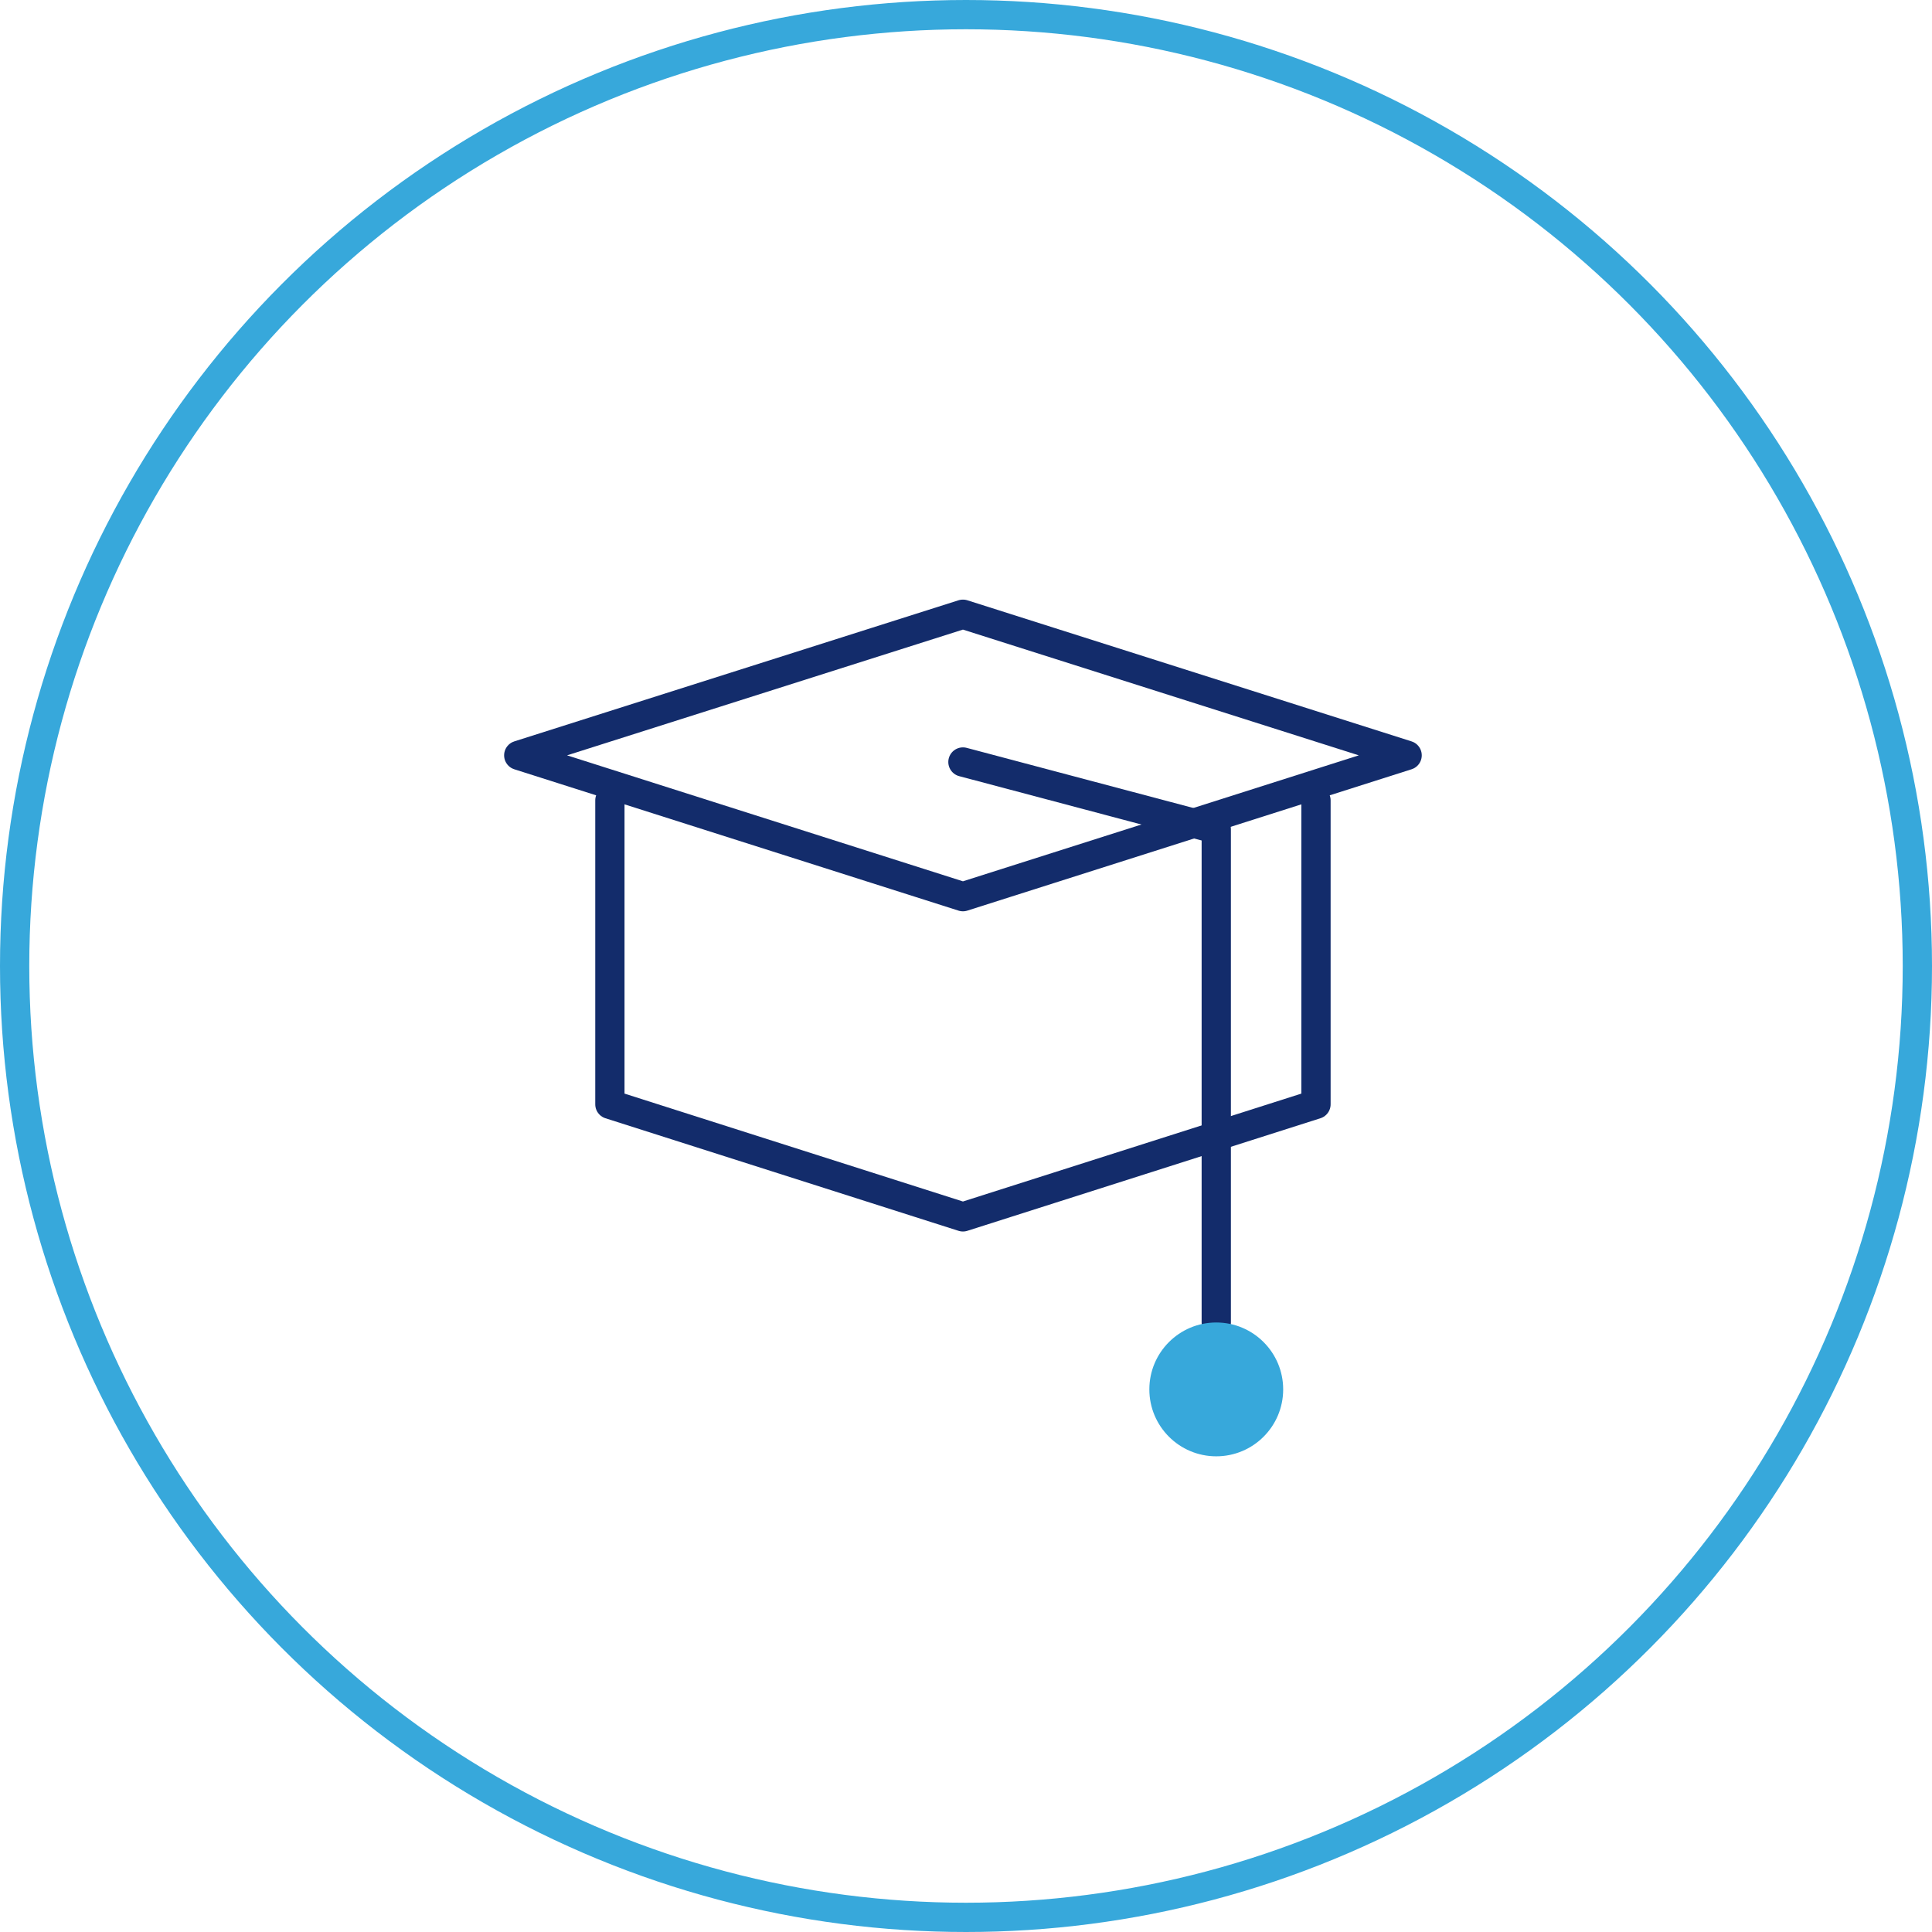 <svg xmlns="http://www.w3.org/2000/svg" xmlns:xlink="http://www.w3.org/1999/xlink" width="99" height="99" viewBox="0 0 99 99"><defs><filter id="a"><feOffset dy="-10" input="SourceAlpha"/><feGaussianBlur stdDeviation="8" result="b"/><feFlood flood-color="#37a8db" flood-opacity="0.251" result="c"/><feComposite operator="out" in="SourceGraphic" in2="b"/><feComposite operator="in" in="c"/><feComposite operator="in" in2="SourceGraphic"/></filter><clipPath id="d"><rect width="47.666" height="45.295" fill="none" stroke="#132c6b" stroke-width="1.5"/></clipPath></defs><g transform="translate(-785 -2319)"><g data-type="innerShadowGroup"><g transform="matrix(1, 0, 0, 1, 785, 2319)" filter="url(#a)"><circle cx="49.5" cy="49.5" r="49.5" fill="#fff"/></g><g transform="translate(785 2319)" fill="none" stroke="#37a8db" stroke-width="1.5"><circle cx="49.5" cy="49.5" r="49.5" stroke="none"/><circle cx="49.5" cy="49.5" r="48.75" fill="none"/></g></g><g transform="translate(784.709 2318.57)"><g transform="translate(25.801 30.833)"><g transform="translate(0 0)"><g clip-path="url(#d)"><path d="M0,7.23,22.761,0,45.522,7.23,22.761,14.472Z" transform="translate(1.072 1.072)" fill="none" stroke="#132c6b" stroke-linecap="round" stroke-linejoin="round" stroke-width="1.5"/></g></g><path d="M0,0V15.574l18.091,5.768,18.091-5.768V0" transform="translate(5.742 10.61)" fill="none" stroke="#132c6b" stroke-linecap="round" stroke-linejoin="round" stroke-width="1.5"/><path d="M0,0,12.981,3.444V28.72" transform="translate(23.833 8.644)" fill="none" stroke="#132c6b" stroke-linecap="round" stroke-linejoin="round" stroke-width="1.5"/><g transform="translate(33.385 37.364)"><ellipse cx="3.429" cy="3.429" rx="3.429" ry="3.429" fill="#37a8db"/></g></g></g></g></svg>